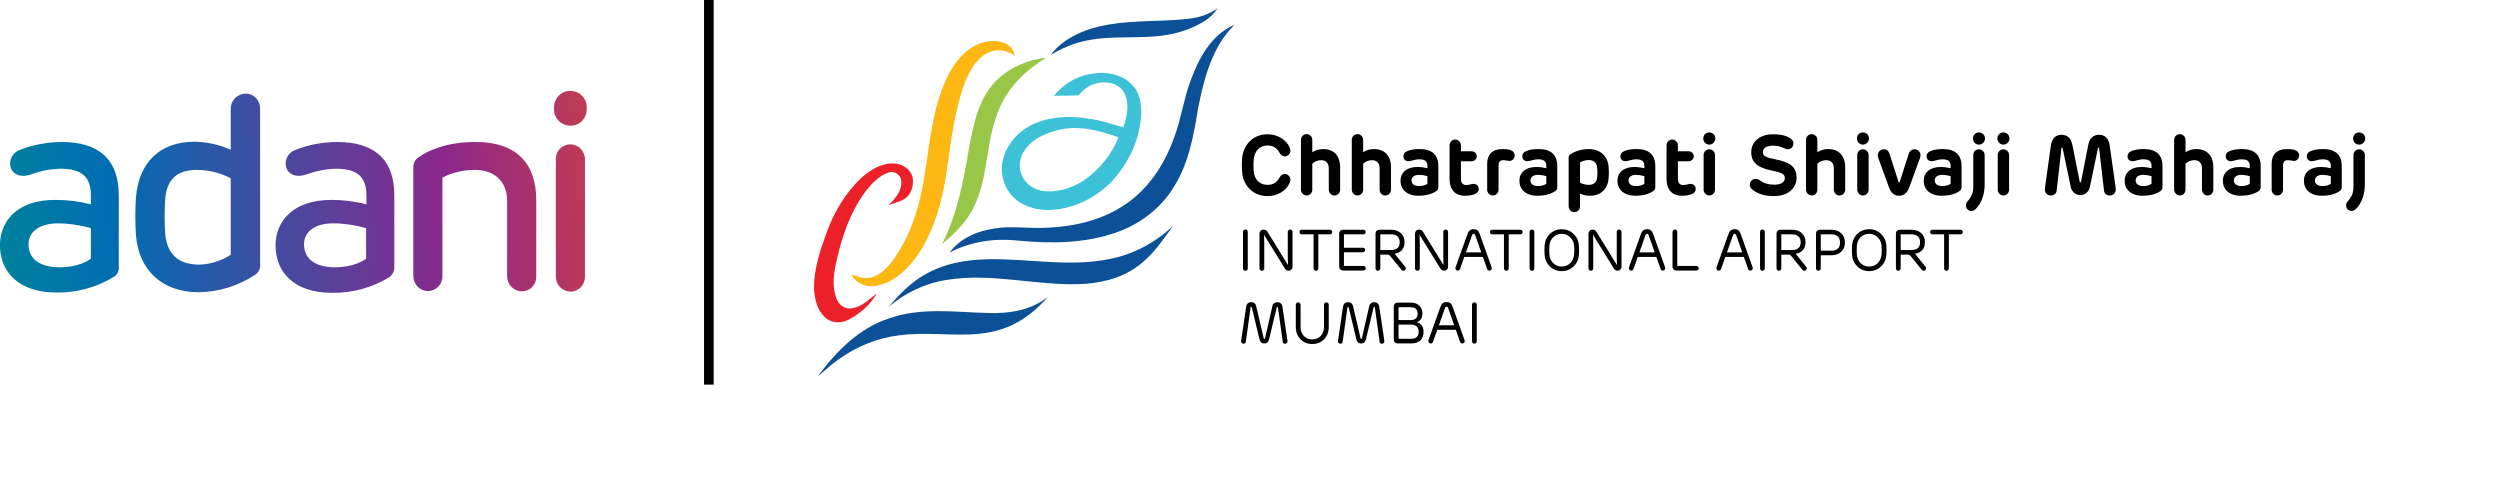 <?xml version="1.0" encoding="UTF-8" standalone="no"?>
<svg
   width="1300pt"
   height="250pt"
   viewBox="0 0 1300 250"
   version="1.1"
   id="svg137"
   xmlns:xlink="http://www.w3.org/1999/xlink"
   xmlns="http://www.w3.org/2000/svg"
   xmlns:svg="http://www.w3.org/2000/svg">
  <defs
     id="defs141">
    <path
       id="SVGID_1_"
       d="m 193.1,51.9 v 39.6 c 0,2.7 2.2,4.9 4.9,5 2.7,0 4.9,-2.2 4.9,-4.9 V 51.9 c 0,-2.7 -2.2,-5 -4.9,-5 -2.7,0 -4.9,2.1 -4.9,4.9 v 0.1 M 15.5,80.5 c 0,-4.4 4.1,-7 9.8,-7 3.8,0 7.6,0.6 11.2,1.6 v 10.3 c -0.9,0.7 -4.3,2.9 -10.7,2.9 -6.7,-0.1 -10.3,-2.9 -10.3,-7.8 m -3,-31.7 c -1.9,0.7 -3.2,2.5 -3.2,4.6 0,2.9 2.7,5 6.8,3.7 3.2,-1.2 6.6,-1.9 10.1,-2 7.2,0 10.3,2.7 10.3,9 v 3 C 32.7,66.1 28.7,65.6 24.7,65.6 12.1,65.5 6.3,72.3 5.9,80 v 1.7 c 0.4,8.6 6.7,15.1 19,15.1 6.8,0.1 13.4,-1.7 19.2,-5.2 1.3,-0.7 2,-2.2 1.8,-3.6 V 64 C 45.9,51.5 38.6,46.1 26.8,46.1 21.9,46.1 17,47 12.5,48.8 m 95.8,31.7 c 0,-4.4 4,-7 9.7,-7 3.8,0 7.6,0.6 11.2,1.6 v 10.3 c -0.9,0.7 -4.3,2.9 -10.7,2.9 -6.6,-0.1 -10.2,-2.9 -10.2,-7.8 m -3,-31.7 c -1.9,0.7 -3.2,2.5 -3.2,4.6 0,2.9 2.7,5 6.8,3.7 3.2,-1.2 6.6,-1.9 10.1,-2 7.2,0 10.3,2.7 10.3,9 v 3 c -3.8,-1 -7.8,-1.5 -11.8,-1.5 -13,0 -18.8,7.3 -18.8,15.3 0,9.1 6.3,16 19,16 6.8,0.1 13.4,-1.7 19.2,-5.2 1.2,-0.8 1.9,-2.2 1.8,-3.6 V 64 c 0,-12.5 -7.3,-17.9 -19.2,-17.9 -4.9,0 -9.7,0.9 -14.2,2.7 m 41.8,2.3 c -1.4,0.8 -2.1,2.2 -2,3.8 v 36.4 c 0,2.7 2.2,5 4.9,5 2.7,0 4.9,-2.2 4.9,-4.9 V 91.3 58.1 c 3.4,-1.8 7.2,-2.6 11,-2.6 5.8,0 10.8,3.2 10.8,10.6 v 25.3 c 0,2.7 2.2,4.9 4.9,5 2.7,0 4.9,-2.1 4.9,-4.8 v 0 -26 c 0,-12.5 -6.9,-19.5 -20.3,-19.5 -9.7,-0.1 -16.4,3 -19.1,5 M 61.5,76.6 c -0.2,-3.6 -0.2,-7.2 0,-10.8 0.4,-6.8 3.7,-10.3 10.7,-10.3 4,0 7.9,1 11.4,2.8 v 25.8 c -3.2,2 -6.9,3.2 -10.6,3.3 -7.2,0 -11,-3.7 -11.5,-10.8 M 83.6,34.9 V 48.7 C 79.8,47 75.7,46.1 71.5,46 59.6,46 52.7,53.1 51.7,64.6 c -0.3,4.4 -0.3,8.8 0,13.1 1,11.4 8.6,19 21.1,19 6.7,-0.1 13.3,-2.1 18.9,-5.8 1.3,-0.8 2,-2.2 1.8,-3.7 V 34.8 c 0,-2.7 -2.1,-5 -4.8,-5 h -0.1 c -2.8,0.1 -5,2.3 -5,5.1 m 108.9,-0.1 c -0.2,3 2.1,5.6 5.2,5.8 3.1,0.2 5.6,-2.1 5.8,-5.2 0,-0.2 0,-0.4 0,-0.7 v 0 c 0.2,-3 -2.1,-5.6 -5.2,-5.8 -3.1,-0.2 -5.6,2.1 -5.8,5.2 -0.1,0.3 -0.1,0.5 0,0.7" />
  </defs>
  <style
     type="text/css"
     id="style1435">
	.st0{clip-path:url(#SVGID_2_);}
	.st1{fill:url(#SVGID_3_);}
</style>
  <g
     id="g15561"
     transform="translate(97.362,-1129.58)">
    <g
       id="Layer_2_1_"
       transform="matrix(1.544,0,0,1.544,-106.47,1132.241)">
      <g
         id="Layer_1-2">
        <g
           id="g1460">
          <g
             id="g1458">
            <defs
               id="defs1438" />
            <clipPath
               id="SVGID_2_">
              <use
                 xlink:href="#SVGID_1_"
                 style="overflow:visible"
                 id="use1440"
                 x="0"
                 y="0"
                 width="100%"
                 height="100%" />
            </clipPath>
            <g
               class="st0"
               clip-path="url(#SVGID_2_)"
               id="g1456">
              <linearGradient
                 id="SVGID_3_"
                 gradientUnits="userSpaceOnUse"
                 x1="-15.832"
                 y1="67.597"
                 x2="-12.621"
                 y2="67.597"
                 gradientTransform="matrix(115.62,-10.406,-10.406,-115.62,2447.993,7731.085)">
                <stop
                   offset="0"
                   style="stop-color:#00AE6B"
                   id="stop1443" />
                <stop
                   offset="0.35"
                   style="stop-color:#006DB3"
                   id="stop1445" />
                <stop
                   offset="0.65"
                   style="stop-color:#8C278C"
                   id="stop1447" />
                <stop
                   offset="0.9"
                   style="stop-color:#ED4C23"
                   id="stop1449" />
                <stop
                   offset="1"
                   style="stop-color:#ED4C23"
                   id="stop1451" />
              </linearGradient>
              <polygon
                 class="st1"
                 points="211.1,96.3 7.6,114.6 0,29.8 203.5,11.5 "
                 id="polygon1454"
                 style="fill:url(#SVGID_3_)" />
            </g>
          </g>
        </g>
      </g>
    </g>
    <g
       id="g15262"
       transform="matrix(1.121,0,0,1.121,-453.323,-1186.721)">
      <g
         id="g983-3-6-1"
         transform="matrix(0.75,0,0,0.75,651.156,1751.058)">
        <g
           id="#0c5097ff-6-8-9">
          <path
             fill="#0c5097"
             opacity="1"
             d="m 290.07,431.92 c 6.49,-0.7 12.92,-2.64 18.21,-6.57 -1.97,2.94 -4.41,5.57 -7.4,7.49 -7.16,4.71 -15.42,7.59 -23.83,9.03 -16.45,2.81 -33.35,0.09 -49.74,3.5 -7.95,1.51 -15.4,4.84 -22.36,8.9 8.67,-11.18 22.61,-16.65 36.2,-18.83 16.17,-2.74 32.67,-1.64 48.92,-3.52 z"
             id="path3-6-7-7" />
          <path
             fill="#0c5097"
             opacity="1"
             d="m 291.45,470.41 c 5.07,-13.95 12.88,-28.73 27.27,-34.8 -13.83,13.62 -18.87,33.17 -22.51,51.61 -2.74,16.83 -5.8,34.21 -15.11,48.84 -7.95,13.06 -20.75,22.79 -35.1,27.86 -19.78,7.11 -41.27,7.15 -61.95,5.12 -14.17,-1.48 -28.82,0.8 -41.5,7.44 6.53,-9.04 17.61,-13.48 28.33,-14.97 10.32,-1.61 20.72,0.26 31.08,-0.34 18.29,-0.63 37.07,-5.14 51.87,-16.35 13.34,-9.92 22.36,-24.63 27.8,-40.15 4.13,-11.18 5.69,-23.09 9.82,-34.26 z"
             id="path5-8-0-7" />
          <path
             fill="#0c5097"
             opacity="1"
             d="m 241.1,580.56 c 14.87,-2.77 28.6,-10.24 39.61,-20.52 -6.62,9.1 -13.07,18.76 -22.42,25.31 -10.51,7.54 -23.61,10.39 -36.35,10.71 -27.06,0.66 -54.03,-7.08 -81.05,-2.66 -13.39,2.01 -26.01,8.02 -36.24,16.86 6.37,-7.51 13.31,-14.78 21.91,-19.74 12.12,-7.28 26.46,-9.73 40.41,-9.89 24.7,-0.37 49.62,4.91 74.13,-0.07 z"
             id="path7-2-1-6" />
          <path
             fill="#0c5097"
             opacity="1"
             d="m 166.93,613.91 c 12.8,0.4 26.33,-1.86 36.56,-10.11 -6.1,6.88 -13.18,13.08 -21.51,17.12 -8.67,4.36 -18.43,6 -28.06,6.28 -14.27,0.36 -28.61,-1.4 -42.83,0.52 -13.51,1.66 -26.45,7 -37.43,15 -4.52,3.09 -8.43,6.94 -12.69,10.36 11.29,-15.44 25.56,-29.82 44.16,-35.89 19.9,-7 41.22,-3.77 61.8,-3.28 z"
             id="path9-2-2-8" />
        </g>
        <g
           id="#fcb713ff-4-9-5">
          <path
             fill="#fcb713"
             opacity="1"
             d="m 161.28,447.21 c 5.78,-2.19 13.02,-2.49 18.13,1.45 2.05,1.43 2.85,3.88 3.55,6.17 -5.2,-3.84 -12.58,-4.7 -18.16,-1.16 -7.34,4.55 -11.07,12.84 -13.93,20.64 -5.19,15.42 -7.33,31.64 -9.57,47.69 -2.45,19.32 -7.27,38.91 -18.08,55.37 -6.08,8.82 -14.35,17.31 -25.26,19.47 -6.12,1.7 -13.24,-0.98 -16.22,-6.71 3.41,0.87 6.75,2.65 10.37,2.08 6.12,-0.63 10.83,-5.18 14.49,-9.76 11.88,-15.76 17.58,-35.17 20.55,-54.44 3.15,-20.02 4.8,-40.74 13.56,-59.33 4.29,-9.05 10.88,-17.86 20.57,-21.47 z"
             id="path12-3-4-4" />
        </g>
        <g
           id="#98c647ff-9-0-9">
          <path
             fill="#98c647"
             opacity="1"
             d="m 171.72,469.74 c 8.23,-7.73 19.29,-12.71 30.53,-13.66 -12.17,7.19 -22.91,17.5 -28.63,30.6 -8.81,19.13 -6.7,41.28 -15.54,60.39 -4.34,9.79 -12.14,17.5 -20.28,24.24 9.34,-18.41 13.3,-38.81 16.64,-58.99 2.76,-15.07 5.93,-31.39 17.28,-42.58 z"
             id="path15-1-5-2" />
        </g>
        <g
           id="#3cc1d7ff-8-8-0">
          <path
             fill="#3cc1d7"
             opacity="1"
             d="m 206.93,479.5 c 5.68,-6.63 13.32,-11.84 22.04,-13.33 9.11,-1.86 19.72,-0.55 26.37,6.52 5.01,5 6.06,12.51 5.58,19.27 -0.92,14.68 -7.48,28.71 -17.25,39.6 -9.66,10.57 -23.38,17.5 -37.71,18.54 -7.93,0.52 -16.33,-1.33 -22.54,-6.51 -7.35,-6.02 -10.37,-16.69 -7.6,-25.72 2.77,-9.63 10.39,-17.44 19.53,-21.31 10.41,-4.34 22.1,-4.71 33.13,-2.89 7.36,0.87 14.3,3.53 21.45,5.33 2.51,-6.95 4.16,-15.38 0.06,-22.06 -3.54,-5.61 -11.1,-6.57 -17.06,-5.02 -4.36,1.13 -7.88,4.12 -10.88,7.35 -5.04,0.16 -10.08,0.26 -15.12,0.23 M 213,500 c -7.94,1.45 -16.03,4.36 -21.74,10.29 -3.92,4.01 -6.36,9.89 -5.07,15.51 1.34,6.2 6.61,11.22 12.83,12.39 9.06,1.67 18.4,-1.23 26.07,-6.04 9.75,-6.48 17.53,-16.08 21.89,-26.93 C 236.17,501.32 224.56,498.2 213,500 Z"
             id="path18-2-2-2" />
        </g>
        <g
           id="#ec2029ff-7-4-6">
          <path
             fill="#ec2029"
             opacity="1"
             d="m 88.11,530.13 c 5.48,-4.88 12.38,-9.12 19.99,-8.72 4.87,0.12 9.88,3.14 11.34,7.95 1.24,4.9 -0.34,10.61 -4.41,13.75 -3.14,1.93 -6.79,2.76 -10.22,4 4.01,-3.95 8.45,-8.92 7.76,-14.98 -0.23,-3.58 -4.16,-6.37 -7.59,-5.2 -6.11,1.83 -10.56,6.85 -14.42,11.68 -9.74,13.05 -14.96,28.86 -18.35,44.63 -1.61,7.44 -2.5,15.61 0.78,22.74 1.54,3.38 5.32,5.72 9.06,4.98 6.25,-0.82 10.73,-5.62 15.5,-9.26 -4.03,7.01 -10.35,12.63 -17.52,16.28 -4.16,2.26 -9.59,2.36 -13.49,-0.53 -5.94,-4.48 -7.66,-12.45 -7.96,-19.49 0.18,-11.39 3.67,-22.41 7.57,-33.02 4.59,-13.04 11.82,-25.33 21.96,-34.81 z"
             id="path134-6-6-8" />
        </g>
      </g>
      <path
         id="text3290"
         style="font-size:39.375px;line-height:1.25;font-family:'Rubrik Bold';-inkscape-font-specification:'Rubrik Bold, ';fill:#000000;fill-opacity:1;stroke:none;stroke-width:1.333"
         d="m 1480.582,2836.939 c -2.152,0 -3.728,1.629 -3.728,3.728 0,2.1 1.629,3.832 3.728,3.832 2.047,0 3.727,-1.784 3.727,-3.832 0,-2.1 -1.679,-3.728 -3.727,-3.728 z m 95.025,0 c -2.152,0 -3.728,1.629 -3.728,3.728 0,2.1 1.629,3.832 3.728,3.832 2.047,0 3.727,-1.784 3.727,-3.832 0,-2.1 -1.679,-3.728 -3.727,-3.728 z m 71.721,0 c -0.965,0 -1.922,0.368 -2.631,1.103 -1.417,1.417 -1.417,3.831 0,5.354 1.417,1.47 3.831,1.47 5.301,0 1.47,-1.522 1.47,-3.936 0,-5.354 -0.735,-0.735 -1.705,-1.103 -2.67,-1.103 z m 15.166,0 c -2.152,0 -3.728,1.629 -3.728,3.728 0,2.1 1.629,3.832 3.728,3.832 2.047,0 3.727,-1.784 3.727,-3.832 0,-2.1 -1.679,-3.728 -3.727,-3.728 z m 219.981,0 c -0.965,0 -1.922,0.368 -2.631,1.103 -1.417,1.417 -1.417,3.831 0,5.354 1.417,1.47 3.833,1.47 5.303,0 1.47,-1.522 1.47,-3.936 0,-5.354 -0.735,-0.735 -1.707,-1.103 -2.672,-1.103 z m -650.951,1.051 c -1.942,0 -3.518,1.574 -3.518,3.621 v 30.713 c 0,1.942 1.626,3.623 3.568,3.623 1.942,0 3.467,-1.576 3.467,-3.623 v -16.012 c 1.103,-1.26 3.359,-2.205 5.459,-2.205 2.94,0 4.725,1.836 4.725,4.986 v 13.125 c 0,2.1 1.522,3.728 3.465,3.728 2.1,0 3.57,-1.629 3.57,-3.728 v -13.492 c 0,-7.402 -3.885,-11.496 -10.605,-11.496 -2.678,0 -5.406,0.944 -6.613,2.047 v -7.666 c 0,-2.047 -1.575,-3.621 -3.518,-3.621 z m 31.447,0 c -1.942,0 -3.518,1.574 -3.518,3.621 v 30.713 c 0,1.942 1.628,3.623 3.57,3.623 1.942,0 3.465,-1.576 3.465,-3.623 v -16.012 c 1.103,-1.26 3.359,-2.205 5.459,-2.205 2.94,0 4.725,1.836 4.725,4.986 v 13.125 c 0,2.1 1.522,3.728 3.465,3.728 2.1,0 3.57,-1.629 3.57,-3.728 v -13.492 c 0,-7.402 -3.884,-11.496 -10.604,-11.496 -2.678,0 -5.408,0.944 -6.615,2.047 v -7.666 c 0,-2.047 -1.575,-3.621 -3.518,-3.621 z m 280.926,0 c -1.942,0 -3.518,1.574 -3.518,3.621 v 30.713 c 0,1.942 1.628,3.623 3.57,3.623 1.942,0 3.465,-1.576 3.465,-3.623 v -16.012 c 1.103,-1.26 3.361,-2.205 5.461,-2.205 2.94,0 4.725,1.836 4.725,4.986 v 13.125 c 0,2.1 1.522,3.728 3.465,3.728 2.1,0 3.57,-1.629 3.57,-3.728 v -13.492 c 0,-7.402 -3.885,-11.496 -10.605,-11.496 -2.678,0 -5.408,0.944 -6.615,2.047 v -7.666 c 0,-2.047 -1.575,-3.621 -3.518,-3.621 z m 227.691,0 c -1.942,0 -3.518,1.574 -3.518,3.621 v 30.713 c 0,1.942 1.628,3.623 3.57,3.623 1.942,0 3.465,-1.576 3.465,-3.623 v -16.012 c 1.103,-1.26 3.361,-2.205 5.461,-2.205 2.94,0 4.725,1.836 4.725,4.986 v 13.125 c 0,2.1 1.522,3.728 3.465,3.728 2.1,0 3.57,-1.629 3.57,-3.728 v -13.492 c 0,-7.402 -3.885,-11.496 -10.605,-11.496 -2.678,0 -5.408,0.944 -6.615,2.047 v -7.666 c 0,-2.047 -1.575,-3.621 -3.518,-3.621 z m -564.215,0.104 c -4.357,0 -8.032,1.419 -10.92,4.254 -2.888,2.835 -4.463,6.404 -4.83,10.709 -0.21,2.73 -0.21,5.513 0,8.348 0.367,4.305 1.943,7.876 4.83,10.711 2.888,2.783 6.562,4.199 10.92,4.199 2.993,0 5.775,-0.735 8.295,-2.205 2.52,-1.522 4.356,-3.57 5.459,-6.143 0.263,-0.682 0.369,-1.311 0.369,-1.941 0,-1.89 -1.785,-3.361 -3.518,-3.361 -1.312,0 -2.363,0.682 -3.15,2.1 -1.627,3.098 -4.095,4.621 -7.455,4.621 -5.04,0 -8.244,-3.465 -8.611,-8.715 -0.158,-2.257 -0.158,-4.463 0,-6.721 0.367,-5.25 3.624,-8.924 8.611,-8.924 3.36,0 5.828,1.522 7.455,4.619 0.84,1.417 1.89,2.1 3.15,2.1 1.732,0 3.518,-1.469 3.518,-3.359 0,-0.63 -0.107,-1.261 -0.369,-1.943 -1.103,-2.572 -2.939,-4.62 -5.459,-6.09 -2.52,-1.522 -5.303,-2.258 -8.295,-2.258 z m 312.531,0 c -3.885,0 -7.087,0.997 -9.607,3.045 -2.52,2.047 -3.779,4.726 -3.779,8.033 0,6.3 3.78,9.502 12.6,11.34 2.993,0.578 5.144,1.208 6.352,1.838 1.208,0.578 1.838,1.522 1.838,2.834 0,2.572 -2.52,4.096 -6.562,4.096 -3.465,0 -6.405,-0.892 -8.82,-2.625 -0.892,-0.682 -1.785,-0.998 -2.678,-0.998 -2.047,0 -3.621,1.576 -3.621,3.676 0,1.155 0.629,2.258 1.941,3.256 3.255,2.467 7.561,3.727 12.916,3.727 4.357,0 7.769,-1.051 10.289,-3.203 2.52,-2.152 3.779,-4.882 3.779,-8.189 0,-3.308 -1.048,-5.775 -3.148,-7.508 -2.047,-1.732 -5.461,-2.992 -10.238,-3.885 -5.513,-1.05 -7.455,-2.047 -7.455,-4.357 0,-2.362 1.996,-4.043 6.354,-4.043 2.31,0 4.462,0.473 6.51,1.471 0.998,0.472 1.837,0.734 2.625,0.734 1.89,0 3.412,-1.628 3.412,-3.57 0,-1.05 -0.42,-1.941 -1.26,-2.676 -2.362,-1.995 -6.143,-2.994 -11.445,-2.994 z m 178.447,0.316 c -3.36,0 -5.829,2.099 -6.459,6.299 l -3.727,26.67 c -0.053,0.158 -0.053,0.421 -0.053,0.736 0,2.152 1.366,3.832 3.728,3.832 1.89,0 3.411,-1.209 3.568,-2.889 l 2.994,-26.406 c 0,-0.263 0.104,-0.367 0.315,-0.367 0.158,0 0.315,0.104 0.367,0.314 l 4.988,23.73 c 1.208,7.14 10.761,7.14 11.969,0 l 4.936,-23.73 c 0.053,-0.42 0.682,-0.42 0.682,0 l 3.045,26.408 c 0.21,1.732 1.628,2.939 3.518,2.939 2.362,0 3.781,-1.627 3.781,-3.885 0,-0.315 -2e-4,-0.579 -0.053,-0.736 l -3.779,-26.617 c -0.63,-4.2 -3.099,-6.299 -6.459,-6.299 -3.623,0 -5.879,2.047 -6.719,6.143 l -4.516,22.889 c -0.053,0.263 -0.21,0.367 -0.367,0.367 -0.21,0 -0.367,-0.105 -0.42,-0.367 l -4.568,-22.889 c -0.84,-4.095 -3.096,-6.143 -6.771,-6.143 z m -374.902,2.939 c -1.942,0 -3.518,1.628 -3.518,3.676 v 20.736 c 0,6.247 3.204,10.344 9.451,10.344 2.678,0 4.777,-0.368 6.404,-1.103 1.47,-0.682 2.205,-1.68 2.205,-3.098 0,-2.1 -1.837,-3.622 -4.357,-2.992 -1.417,0.367 -2.466,0.578 -3.254,0.578 -2.257,0 -3.414,-1.312 -3.414,-3.885 v -10.816 h 6.562 c 1.732,0 3.256,-1.365 3.256,-3.045 0,-1.837 -1.523,-3.15 -3.256,-3.15 h -6.562 v -3.568 c 0,-2.047 -1.575,-3.676 -3.518,-3.676 z m 134.19,0 c -1.942,0 -3.518,1.628 -3.518,3.676 v 20.736 c 0,6.247 3.204,10.344 9.451,10.344 2.678,0 4.777,-0.368 6.404,-1.103 1.47,-0.682 2.205,-1.68 2.205,-3.098 0,-2.1 -1.837,-3.622 -4.357,-2.992 -1.417,0.367 -2.466,0.578 -3.254,0.578 -2.257,0 -3.414,-1.312 -3.414,-3.885 v -10.816 h 6.563 c 1.732,0 3.256,-1.365 3.256,-3.045 0,-1.837 -1.523,-3.15 -3.256,-3.15 h -6.563 v -3.568 c 0,-2.047 -1.575,-3.676 -3.518,-3.676 z m -156.238,5.881 c -3.098,0 -5.671,0.42 -7.719,1.312 -1.522,0.63 -2.309,1.679 -2.309,3.201 0,2.257 1.943,3.623 4.83,2.731 1.837,-0.578 3.517,-0.893 5.039,-0.893 3.57,0 4.988,1.313 4.988,4.096 v 1.416 c -2.205,-0.525 -4.148,-0.787 -5.828,-0.787 -7.298,0 -10.814,3.676 -10.814,8.559 0,5.303 3.884,9.24 11.076,9.24 4.567,0 8.243,-0.946 11.078,-2.889 0.84,-0.578 1.26,-1.364 1.26,-2.467 v -12.863 c 0,-7.088 -3.884,-10.656 -11.602,-10.656 z m 51.029,0 c -5.933,0 -9.24,3.464 -9.24,8.976 v 16.17 c 0,1.942 1.575,3.57 3.518,3.57 1.942,0 3.518,-1.523 3.518,-3.57 v -14.857 c 0,-2.205 0.893,-3.36 2.731,-3.412 1.103,-0.052 3.255,0.473 3.938,0.473 2.047,0 3.307,-1.681 3.307,-3.309 0,-1.837 -1.101,-3.044 -3.254,-3.621 -1.103,-0.263 -2.626,-0.42 -4.516,-0.42 z m 22.523,0 c -3.098,0 -5.671,0.42 -7.719,1.312 -1.522,0.63 -2.311,1.679 -2.311,3.201 0,2.257 1.943,3.623 4.83,2.731 1.837,-0.578 3.518,-0.893 5.041,-0.893 3.57,0 4.986,1.313 4.986,4.096 v 1.416 c -2.205,-0.525 -4.146,-0.787 -5.826,-0.787 -7.298,0 -10.815,3.676 -10.815,8.559 0,5.303 3.884,9.24 11.076,9.24 4.567,0 8.243,-0.946 11.078,-2.889 0.84,-0.578 1.26,-1.364 1.26,-2.467 v -12.863 c 0,-7.088 -3.884,-10.656 -11.602,-10.656 z m 31.027,0 c -4.883,0 -9.346,1.785 -11.498,3.412 -0.578,0.42 -0.893,0.998 -0.893,1.785 v 30.188 c 0,2.047 1.575,3.621 3.518,3.621 1.942,0 3.518,-1.574 3.518,-3.621 v -7.822 c 1.89,0.892 3.884,1.312 5.984,1.312 6.93,0 11.13,-4.096 11.707,-10.764 0.21,-2.415 0.21,-4.829 0,-7.191 -0.578,-6.562 -5.196,-10.92 -12.336,-10.92 z m 29.609,0 c -3.098,0 -5.671,0.42 -7.719,1.312 -1.522,0.63 -2.309,1.679 -2.309,3.201 0,2.257 1.943,3.623 4.83,2.731 1.837,-0.578 3.517,-0.893 5.039,-0.893 3.57,0 4.988,1.313 4.988,4.096 v 1.416 c -2.205,-0.525 -4.148,-0.787 -5.828,-0.787 -7.298,0 -10.815,3.676 -10.815,8.559 0,5.303 3.884,9.24 11.076,9.24 4.567,0 8.243,-0.946 11.078,-2.889 0.84,-0.578 1.26,-1.364 1.26,-2.467 v -12.863 c 0,-7.088 -3.884,-10.656 -11.602,-10.656 z m 189.42,0 c -3.098,0 -5.671,0.42 -7.719,1.312 -1.522,0.63 -2.311,1.679 -2.311,3.201 0,2.257 1.942,3.623 4.83,2.731 1.837,-0.578 3.519,-0.893 5.041,-0.893 3.57,0 4.988,1.313 4.988,4.096 v 1.416 c -2.205,-0.525 -4.148,-0.787 -5.828,-0.787 -7.298,0 -10.814,3.676 -10.814,8.559 0,5.303 3.884,9.24 11.076,9.24 4.567,0 8.243,-0.946 11.078,-2.889 0.84,-0.578 1.26,-1.364 1.26,-2.467 v -12.863 c 0,-7.088 -3.884,-10.656 -11.601,-10.656 z m 124.266,0 c -3.098,0 -5.669,0.42 -7.717,1.312 -1.522,0.63 -2.311,1.679 -2.311,3.201 0,2.257 1.943,3.623 4.83,2.731 1.837,-0.578 3.518,-0.893 5.041,-0.893 3.57,0 4.986,1.313 4.986,4.096 v 1.416 c -2.205,-0.525 -4.146,-0.787 -5.826,-0.787 -7.298,0 -10.816,3.676 -10.816,8.559 0,5.303 3.886,9.24 11.078,9.24 4.567,0 8.243,-0.946 11.078,-2.889 0.84,-0.578 1.26,-1.364 1.26,-2.467 v -12.863 c 0,-7.088 -3.886,-10.656 -11.604,-10.656 z m 60.742,0 c -3.098,0 -5.669,0.42 -7.717,1.312 -1.522,0.63 -2.311,1.679 -2.311,3.201 0,2.257 1.943,3.623 4.83,2.731 1.837,-0.578 3.518,-0.893 5.041,-0.893 3.57,0 4.986,1.313 4.986,4.096 v 1.416 c -2.205,-0.525 -4.146,-0.787 -5.826,-0.787 -7.298,0 -10.816,3.676 -10.816,8.559 0,5.303 3.886,9.24 11.078,9.24 4.567,0 8.243,-0.946 11.078,-2.889 0.84,-0.578 1.26,-1.364 1.26,-2.467 v -12.863 c 0,-7.088 -3.886,-10.656 -11.604,-10.656 z m 27.615,0 c -5.933,0 -9.24,3.464 -9.24,8.976 v 16.17 c 0,1.942 1.575,3.57 3.518,3.57 1.942,0 3.518,-1.523 3.518,-3.57 v -14.857 c 0,-2.205 0.893,-3.36 2.731,-3.412 1.103,-0.052 3.255,0.473 3.938,0.473 2.047,0 3.309,-1.681 3.309,-3.309 0,-1.837 -1.103,-3.044 -3.256,-3.621 -1.103,-0.263 -2.626,-0.42 -4.516,-0.42 z m 22.523,0 c -3.098,0 -5.671,0.42 -7.719,1.312 -1.522,0.63 -2.309,1.679 -2.309,3.201 0,2.257 1.943,3.623 4.83,2.731 1.837,-0.578 3.517,-0.893 5.039,-0.893 3.57,0 4.988,1.313 4.988,4.096 v 1.416 c -2.205,-0.525 -4.148,-0.787 -5.828,-0.787 -7.298,0 -10.815,3.676 -10.814,8.559 0,5.303 3.884,9.24 11.076,9.24 4.567,0 8.243,-0.946 11.078,-2.889 0.84,-0.578 1.26,-1.364 1.26,-2.467 v -12.863 c 0,-7.088 -3.884,-10.656 -11.602,-10.656 z m -379.574,0.156 c -2.047,0 -3.518,1.576 -3.518,3.623 v 21.314 c 0,1.942 1.627,3.623 3.518,3.623 1.942,0 3.518,-1.576 3.518,-3.623 v -21.314 c 0,-2.047 -1.575,-3.623 -3.518,-3.623 z m 95.025,0 c -2.047,0 -3.518,1.576 -3.518,3.623 v 21.314 c 0,1.942 1.628,3.623 3.518,3.623 1.942,0 3.518,-1.576 3.518,-3.623 v -21.314 c 0,-2.047 -1.575,-3.623 -3.518,-3.623 z m 12.914,0 c -1.312,0 -2.363,0.524 -3.098,1.627 -0.735,1.05 -0.84,2.258 -0.367,3.623 l 6.721,18.48 c 1.208,3.308 3.255,4.988 6.143,4.988 2.94,0 5.039,-1.681 6.299,-5.094 l 6.721,-18.375 c 0.472,-1.365 0.368,-2.573 -0.367,-3.623 -0.682,-1.103 -1.732,-1.627 -3.045,-1.627 -1.627,0 -3.151,1.103 -3.623,2.836 l -5.514,17.271 c -0.053,0.263 -0.21,0.367 -0.367,0.367 -0.21,0 -0.367,-0.105 -0.42,-0.367 l -5.564,-17.324 c -0.578,-1.837 -1.785,-2.783 -3.518,-2.783 z m 58.852,0 c -2.047,0 -3.518,1.576 -3.518,3.623 v 19.215 c 0,3.938 -0.786,6.194 -3.674,9.502 -0.578,0.682 -0.892,1.471 -0.892,2.363 0,1.89 1.417,3.412 3.307,3.412 1.05,0 1.942,-0.368 2.625,-1.051 3.78,-3.78 5.67,-8.977 5.67,-15.592 v -17.85 c 0,-2.047 -1.575,-3.623 -3.518,-3.623 z m 15.121,0 c -2.047,0 -3.518,1.576 -3.518,3.623 v 21.314 c 0,1.942 1.627,3.623 3.518,3.623 1.942,0 3.518,-1.576 3.518,-3.623 v -21.314 c 0,-2.047 -1.575,-3.623 -3.518,-3.623 z m 220.027,0 c -2.047,0 -3.518,1.576 -3.518,3.623 v 19.215 c 0,3.938 -0.788,6.194 -3.676,9.502 -0.578,0.682 -0.893,1.471 -0.893,2.363 0,1.89 1.417,3.412 3.307,3.412 1.05,0 1.942,-0.368 2.625,-1.051 3.78,-3.78 5.672,-8.977 5.672,-15.592 v -17.85 c 0,-2.047 -1.575,-3.623 -3.518,-3.623 z m -476.699,6.615 c 3.36,0 5.197,1.732 5.459,5.25 0.158,1.785 0.158,3.464 0,5.092 -0.262,3.36 -2.046,5.041 -5.354,5.041 -2.047,0 -4.305,-0.736 -5.303,-1.418 v -12.391 c 0.998,-0.787 3.465,-1.574 5.197,-1.574 z m -104.842,9.188 c 1.627,0 3.36,0.262 5.25,0.84 v 4.725 c -1.417,0.892 -3.151,1.365 -5.094,1.365 -2.94,0 -4.725,-1.26 -4.725,-3.518 0,-2.047 1.786,-3.412 4.568,-3.412 z m 73.551,0 c 1.627,0 3.36,0.262 5.25,0.84 v 4.725 c -1.417,0.892 -3.149,1.365 -5.092,1.365 -2.94,0 -4.725,-1.26 -4.725,-3.518 0,-2.047 1.784,-3.412 4.566,-3.412 z m 60.639,0 c 1.627,0 3.36,0.262 5.25,0.84 v 4.725 c -1.417,0.892 -3.151,1.365 -5.094,1.365 -2.94,0 -4.725,-1.26 -4.725,-3.518 0,-2.047 1.786,-3.412 4.568,-3.412 z m 189.42,0 c 1.627,0 3.36,0.262 5.25,0.84 v 4.725 c -1.417,0.892 -3.151,1.365 -5.094,1.365 -2.94,0 -4.725,-1.26 -4.725,-3.518 0,-2.047 1.786,-3.412 4.568,-3.412 z m 124.266,0 c 1.627,0 3.36,0.262 5.25,0.84 v 4.725 c -1.417,0.892 -3.149,1.365 -5.092,1.365 -2.94,0 -4.725,-1.26 -4.725,-3.518 0,-2.047 1.784,-3.412 4.566,-3.412 z m 60.742,0 c 1.627,0 3.36,0.262 5.25,0.84 v 4.725 c -1.417,0.892 -3.149,1.365 -5.092,1.365 -2.94,0 -4.725,-1.26 -4.725,-3.518 0,-2.047 1.784,-3.412 4.566,-3.412 z m 50.139,0 c 1.627,0 3.36,0.262 5.25,0.84 v 4.725 c -1.417,0.892 -3.151,1.365 -5.094,1.365 -2.94,0 -4.725,-1.26 -4.725,-3.518 0,-2.047 1.786,-3.412 4.568,-3.412 z m -524.922,33.586 c -1.8,0 -3.023,0.9 -3.707,2.736 l -7.488,20.881 c -0.036,0.108 -0.072,0.288 -0.072,0.504 0,0.828 0.541,1.512 1.441,1.512 0.684,0 1.15,-0.324 1.402,-0.935 l 2.664,-7.525 h 11.484 l 2.664,7.525 c 0.252,0.612 0.72,0.935 1.404,0.935 0.864,0 1.44,-0.684 1.44,-1.512 0,-0.252 -0.036,-0.396 -0.072,-0.504 l -7.486,-20.881 c -0.612,-1.836 -1.838,-2.736 -3.674,-2.736 z m 107.281,0 c -1.8,0 -3.025,0.9 -3.709,2.736 l -7.488,20.881 c -0.036,0.108 -0.072,0.288 -0.072,0.504 0,0.828 0.541,1.512 1.441,1.512 0.684,0 1.152,-0.324 1.404,-0.935 l 2.664,-7.525 h 11.482 l 2.664,7.525 c 0.252,0.612 0.72,0.935 1.404,0.935 0.864,0 1.44,-0.684 1.44,-1.512 0,-0.252 -0.034,-0.396 -0.07,-0.504 l -7.488,-20.881 c -0.612,-1.836 -1.836,-2.736 -3.672,-2.736 z m 54.143,0 c -1.8,0 -3.023,0.9 -3.707,2.736 l -7.488,20.881 c -0.036,0.108 -0.072,0.288 -0.072,0.504 0,0.828 0.539,1.512 1.44,1.512 0.684,0 1.152,-0.324 1.404,-0.935 l 2.664,-7.525 h 11.484 l 2.664,7.525 c 0.252,0.612 0.72,0.935 1.404,0.935 0.864,0 1.44,-0.684 1.44,-1.512 0,-0.252 -0.036,-0.396 -0.072,-0.504 l -7.488,-20.881 c -0.612,-1.836 -1.836,-2.736 -3.672,-2.736 z m -106.955,0.037 c -2.844,0 -5.292,0.971 -7.271,2.879 -1.98,1.908 -3.061,4.32 -3.277,7.164 -0.144,1.908 -0.144,3.852 0,5.832 0.18,2.844 1.297,5.256 3.277,7.164 1.98,1.908 4.428,2.881 7.271,2.881 2.88,0 5.328,-0.973 7.344,-2.881 2.016,-1.908 3.132,-4.32 3.312,-7.164 0.144,-1.98 0.144,-3.924 0,-5.832 -0.18,-2.844 -1.296,-5.219 -3.312,-7.127 -2.016,-1.944 -4.464,-2.916 -7.344,-2.916 z m 190.152,0 c -2.844,0 -5.293,0.971 -7.273,2.879 -1.98,1.908 -3.059,4.32 -3.275,7.164 -0.144,1.908 -0.144,3.852 0,5.832 0.18,2.844 1.295,5.256 3.275,7.164 1.98,1.908 4.429,2.881 7.273,2.881 2.88,0 5.328,-0.973 7.344,-2.881 2.016,-1.908 3.132,-4.32 3.312,-7.164 0.144,-1.98 0.144,-3.924 0,-5.832 -0.18,-2.844 -1.296,-5.219 -3.312,-7.127 -2.016,-1.944 -4.464,-2.916 -7.344,-2.916 z m -385.775,0.18 c -0.828,0 -1.477,0.684 -1.477,1.512 v 22.5 c 0,0.828 0.649,1.512 1.477,1.512 0.864,0 1.475,-0.648 1.475,-1.512 v -22.5 c 0,-0.864 -0.611,-1.512 -1.475,-1.512 z m 27.684,0 c -0.828,0 -1.477,0.684 -1.477,1.512 v 15.012 c 0,1.944 0.144,4.357 0.144,5.365 h -0.072 l -12.6,-20.449 c -0.54,-0.936 -1.369,-1.404 -2.449,-1.404 -1.476,0 -2.519,1.153 -2.519,2.629 v 21.348 c 0,0.828 0.721,1.512 1.477,1.512 0.864,0 1.476,-0.648 1.476,-1.512 v -15.012 c 0,-0.756 -0.037,-2.628 -0.109,-5.58 h 0.072 l 12.781,20.699 c 0.54,0.9 1.331,1.332 2.375,1.332 1.404,0 2.377,-1.08 2.377,-2.52 v -21.42 c 0,-0.864 -0.613,-1.512 -1.476,-1.512 z m 96.191,0 c -0.828,0 -1.477,0.684 -1.477,1.512 v 15.012 c 0,1.944 0.144,4.357 0.144,5.365 h -0.072 l -12.6,-20.449 c -0.54,-0.936 -1.367,-1.404 -2.447,-1.404 -1.476,0 -2.522,1.153 -2.522,2.629 v 21.348 c 0,0.828 0.721,1.512 1.477,1.512 0.864,0 1.476,-0.648 1.476,-1.512 v -15.012 c 0,-0.756 -0.035,-2.628 -0.107,-5.58 h 0.07 l 12.781,20.699 c 0.54,0.9 1.331,1.332 2.375,1.332 1.404,0 2.377,-1.08 2.377,-2.52 v -21.42 c 0,-0.864 -0.613,-1.512 -1.476,-1.512 z m 53.352,0 c -0.828,0 -1.475,0.684 -1.475,1.512 v 22.5 c 0,0.828 0.647,1.512 1.475,1.512 0.864,0 1.477,-0.648 1.477,-1.512 v -22.5 c 0,-0.864 -0.613,-1.512 -1.477,-1.512 z m 53.928,0 c -0.828,0 -1.475,0.684 -1.475,1.512 v 15.012 c 0,1.944 0.143,4.357 0.143,5.365 h -0.07 l -12.602,-20.449 c -0.54,-0.936 -1.367,-1.404 -2.447,-1.404 -1.476,0 -2.52,1.153 -2.519,2.629 v 21.348 c 0,0.828 0.719,1.512 1.475,1.512 0.864,0 1.476,-0.648 1.476,-1.512 v -15.012 c 0,-0.756 -0.035,-2.628 -0.107,-5.58 h 0.072 l 12.779,20.699 c 0.54,0.9 1.333,1.332 2.377,1.332 1.404,0 2.375,-1.08 2.375,-2.52 v -21.42 c 0,-0.864 -0.613,-1.512 -1.476,-1.512 z m 34.488,0 c -0.828,0 -1.476,0.684 -1.476,1.512 v 21.527 c 0,1.332 0.936,2.34 2.412,2.34 h 12.312 c 0.864,0 1.512,-0.576 1.512,-1.44 0,-0.756 -0.684,-1.404 -1.512,-1.404 h -11.771 v -21.023 c 0,-0.864 -0.613,-1.512 -1.477,-1.512 z m 54.145,0 c -0.828,0 -1.477,0.684 -1.477,1.512 v 22.5 c 0,0.828 0.649,1.512 1.477,1.512 0.864,0 1.476,-0.648 1.476,-1.512 v -22.5 c 0,-0.864 -0.613,-1.512 -1.476,-1.512 z m -284.832,0.144 c -0.864,0 -1.512,0.576 -1.512,1.44 0,0.756 0.684,1.404 1.512,1.404 h 7.201 v 21.023 c 0,0.828 0.647,1.512 1.475,1.512 0.828,0 1.477,-0.684 1.477,-1.512 v -21.023 h 7.129 c 0.828,0 1.475,-0.648 1.475,-1.404 0,-0.864 -0.611,-1.44 -1.475,-1.44 z m 25.561,0 c -1.584,0 -2.519,1.007 -2.52,2.447 v 20.34 c 0,1.404 0.936,2.447 2.52,2.447 h 12.492 c 0.828,0 1.475,-0.612 1.475,-1.44 0,-0.756 -0.719,-1.404 -1.475,-1.404 h -12.061 v -8.459 h 11.664 c 0.756,0 1.439,-0.648 1.439,-1.404 0,-0.828 -0.611,-1.404 -1.439,-1.404 h -11.664 v -8.279 h 11.988 c 0.756,0 1.477,-0.648 1.477,-1.404 0,-0.828 -0.649,-1.44 -1.477,-1.44 z m 22.428,0 c -1.548,0 -2.447,1.008 -2.447,2.412 v 21.455 c 0,0.828 0.719,1.512 1.475,1.512 0.756,0 1.476,-0.684 1.476,-1.512 v -8.496 h 4.356 c 0.9,0 1.332,0.324 2.016,1.152 l 6.769,8.351 c 0.288,0.324 0.648,0.504 1.08,0.504 0.828,0 1.512,-0.719 1.512,-1.547 0,-0.36 -0.108,-0.648 -0.324,-0.9 l -6.553,-8.1 c 3.78,-0.612 6.121,-2.952 6.121,-7.092 0,-2.412 -0.792,-4.322 -2.34,-5.689 -1.548,-1.368 -3.493,-2.051 -5.797,-2.051 z m 69.768,0 c -0.864,0 -1.512,0.576 -1.512,1.44 0,0.756 0.684,1.404 1.512,1.404 h 7.201 v 21.023 c 0,0.828 0.647,1.512 1.475,1.512 0.828,0 1.476,-0.684 1.476,-1.512 v -21.023 h 7.127 c 0.828,0 1.477,-0.648 1.477,-1.404 0,-0.864 -0.613,-1.44 -1.477,-1.44 z m 178.236,0 c -1.548,0 -2.449,1.008 -2.449,2.412 v 21.455 c 0,0.828 0.721,1.512 1.477,1.512 0.756,0 1.476,-0.684 1.476,-1.512 v -8.496 h 4.356 c 0.9,0 1.332,0.324 2.016,1.152 l 6.77,8.351 c 0.288,0.324 0.646,0.504 1.078,0.504 0.828,0 1.514,-0.719 1.514,-1.547 0,-0.36 -0.108,-0.648 -0.324,-0.9 l -6.553,-8.1 c 3.78,-0.612 6.121,-2.952 6.121,-7.092 0,-2.412 -0.794,-4.322 -2.342,-5.689 -1.548,-1.368 -3.491,-2.051 -5.795,-2.051 z m 24.408,0 c -1.548,0 -2.449,1.008 -2.449,2.412 v 21.455 c 0,0.828 0.721,1.512 1.477,1.512 0.756,0 1.476,-0.684 1.476,-1.512 v -8.064 h 6.479 c 2.484,0 4.536,-0.684 6.084,-2.088 1.584,-1.404 2.377,-3.348 2.377,-5.832 0,-2.412 -0.793,-4.356 -2.377,-5.76 -1.548,-1.404 -3.491,-2.123 -5.795,-2.123 z m 49.428,0 c -1.548,0 -2.449,1.008 -2.449,2.412 v 21.455 c 0,0.828 0.721,1.512 1.477,1.512 0.756,0 1.477,-0.684 1.477,-1.512 v -8.496 h 4.355 c 0.9,0 1.332,0.324 2.016,1.152 l 6.768,8.351 c 0.288,0.324 0.648,0.504 1.08,0.504 0.828,0 1.514,-0.719 1.514,-1.547 0,-0.36 -0.108,-0.648 -0.324,-0.9 l -6.553,-8.1 c 3.78,-0.612 6.121,-2.952 6.121,-7.092 0,-2.412 -0.794,-4.322 -2.342,-5.689 -1.548,-1.368 -3.491,-2.051 -5.795,-2.051 z m 20.16,0 c -0.864,0 -1.512,0.576 -1.512,1.44 0,0.756 0.684,1.404 1.512,1.404 h 7.199 v 21.023 c 0,0.828 0.649,1.512 1.477,1.512 0.828,0 1.475,-0.684 1.475,-1.512 v -21.023 h 7.129 c 0.828,0 1.477,-0.648 1.477,-1.404 0,-0.864 -0.613,-1.44 -1.477,-1.44 z m -283.789,2.51 c 0.387,0 0.775,0.244 0.938,0.731 l 3.779,10.764 h -9.469 l 3.816,-10.764 c 0.162,-0.486 0.549,-0.731 0.936,-0.731 z m 107.281,0 c 0.387,0 0.773,0.244 0.935,0.731 l 3.779,10.764 h -9.467 l 3.814,-10.764 c 0.162,-0.486 0.55,-0.731 0.938,-0.731 z m 54.143,0 c 0.387,0 0.775,0.244 0.938,0.731 l 3.779,10.764 h -9.469 l 3.816,-10.764 c 0.162,-0.486 0.549,-0.731 0.936,-0.731 z m -106.955,0.01 c 2.052,0 3.817,0.684 5.221,2.088 1.44,1.368 2.267,3.097 2.447,5.221 0.18,1.872 0.18,3.744 0,5.58 -0.18,2.124 -1.008,3.887 -2.412,5.291 -1.404,1.368 -3.168,2.053 -5.256,2.053 -2.052,0 -3.817,-0.685 -5.221,-2.053 -1.404,-1.404 -2.195,-3.167 -2.375,-5.291 -0.144,-1.836 -0.144,-3.708 0,-5.58 0.18,-2.124 1.008,-3.888 2.412,-5.256 1.404,-1.368 3.132,-2.053 5.184,-2.053 z m 190.152,0 c 2.052,0 3.815,0.684 5.219,2.088 1.44,1.368 2.269,3.097 2.449,5.221 0.18,1.872 0.18,3.744 0,5.58 -0.18,2.124 -1.008,3.887 -2.412,5.291 -1.404,1.368 -3.168,2.053 -5.256,2.053 -2.052,0 -3.817,-0.685 -5.221,-2.053 -1.404,-1.404 -2.195,-3.167 -2.375,-5.291 -0.144,-1.836 -0.144,-3.708 0,-5.58 0.18,-2.124 1.006,-3.888 2.41,-5.256 1.404,-1.368 3.134,-2.053 5.186,-2.053 z m -302.328,0.324 h 6.66 c 3.564,0 5.328,1.837 5.328,4.896 0,3.204 -1.836,4.822 -5.508,4.822 h -6.481 z m 248.004,0 h 6.66 c 3.564,0 5.328,1.837 5.328,4.896 0,3.204 -1.836,4.822 -5.508,4.822 h -6.481 z m 24.408,0 h 6.623 c 3.564,0 5.293,1.908 5.293,5.076 0,3.348 -1.837,5.039 -5.473,5.039 h -6.443 z m 49.428,0 h 6.66 c 3.564,0 5.328,1.837 5.328,4.896 0,3.204 -1.836,4.822 -5.508,4.822 h -6.48 z m -280.871,41.867 c -1.8,0 -3.025,0.9 -3.709,2.736 l -7.488,20.881 c -0.036,0.108 -0.072,0.288 -0.072,0.504 0,0.828 0.541,1.512 1.441,1.512 0.684,0 1.152,-0.324 1.404,-0.936 l 2.662,-7.525 h 11.484 l 2.664,7.525 c 0.252,0.612 0.72,0.936 1.404,0.936 0.864,0 1.439,-0.684 1.439,-1.512 0,-0.252 -0.034,-0.396 -0.07,-0.504 l -7.488,-20.881 c -0.612,-1.836 -1.836,-2.736 -3.672,-2.736 z m -120.816,0.072 c -1.62,0 -2.845,0.936 -3.133,2.844 l -3.096,21.023 c -0.144,1.008 0.433,1.838 1.477,1.838 0.828,0 1.296,-0.398 1.404,-1.19 l 2.951,-21.203 c 0.072,-0.252 0.216,-0.361 0.397,-0.361 0.18,0 0.288,0.108 0.396,0.324 l 4.68,19.549 c 0.432,1.836 1.44,2.736 3.023,2.736 1.548,0 2.556,-0.9 2.988,-2.736 l 4.68,-19.549 c 0.18,-0.432 0.685,-0.431 0.793,0.037 l 2.951,21.203 c 0.108,0.792 0.611,1.19 1.439,1.19 1.044,0 1.621,-0.829 1.477,-1.873 l -3.133,-20.988 c -0.36,-3.852 -5.831,-3.599 -6.227,-0.287 l -4.537,19.836 c -0.144,0.468 -0.647,0.468 -0.791,0 l -4.644,-19.836 c -0.396,-1.692 -1.44,-2.557 -3.096,-2.557 z m 59.904,0 c -1.62,0 -2.845,0.936 -3.133,2.844 l -3.096,21.023 c -0.144,1.008 0.433,1.838 1.477,1.838 0.828,0 1.296,-0.398 1.404,-1.19 l 2.951,-21.203 c 0.072,-0.252 0.216,-0.361 0.397,-0.361 0.18,0 0.286,0.108 0.395,0.324 l 4.682,19.549 c 0.432,1.836 1.44,2.736 3.023,2.736 1.548,0 2.556,-0.9 2.988,-2.736 l 4.68,-19.549 c 0.18,-0.432 0.683,-0.431 0.791,0.037 l 2.953,21.203 c 0.108,0.792 0.611,1.19 1.439,1.19 1.044,0 1.621,-0.829 1.477,-1.873 l -3.133,-20.988 c -0.36,-3.852 -5.831,-3.599 -6.227,-0.287 l -4.537,19.836 c -0.144,0.468 -0.647,0.468 -0.791,0 l -4.644,-19.836 c -0.396,-1.692 -1.44,-2.557 -3.096,-2.557 z m -30.854,0.145 c -0.828,0 -1.475,0.684 -1.475,1.512 v 13.645 c 0,3.132 0.971,5.651 2.879,7.631 1.908,1.98 4.357,2.953 7.309,2.953 2.952,0 5.401,-0.973 7.309,-2.953 1.908,-1.98 2.879,-4.499 2.879,-7.631 v -13.645 c 0,-0.828 -0.647,-1.512 -1.475,-1.512 -0.828,0 -1.476,0.684 -1.476,1.512 v 13.607 c 0,2.34 -0.685,4.248 -2.053,5.652 -1.332,1.404 -3.06,2.125 -5.184,2.125 -2.124,0 -3.853,-0.721 -5.221,-2.125 -1.332,-1.404 -2.016,-3.312 -2.016,-5.652 v -13.607 c 0,-0.828 -0.649,-1.512 -1.477,-1.512 z m 108.973,0 c -0.828,0 -1.477,0.684 -1.477,1.512 v 22.5 c 0,0.828 0.649,1.512 1.477,1.512 0.864,0 1.477,-0.648 1.477,-1.512 v -22.5 c 0,-0.864 -0.613,-1.512 -1.477,-1.512 z m -47.34,0.144 c -1.584,0 -2.52,1.007 -2.52,2.447 v 20.34 c 0,1.404 0.936,2.447 2.52,2.447 h 8.389 c 4.464,0 7.524,-2.267 7.524,-7.199 0,-3.06 -1.548,-5.255 -4.104,-5.867 v -0.072 c 2.268,-0.792 3.383,-2.665 3.383,-5.617 0,-1.836 -0.648,-3.347 -1.908,-4.607 -1.26,-1.26 -3.023,-1.871 -5.291,-1.871 z m 30.133,2.51 c 0.387,0 0.773,0.242 0.935,0.729 l 3.779,10.766 h -9.467 l 3.814,-10.766 c 0.162,-0.486 0.55,-0.729 0.938,-0.729 z m -29.701,0.334 h 7.381 c 2.952,0 4.428,1.332 4.428,3.996 0,2.628 -1.476,3.959 -4.428,3.959 h -7.381 z m 0,10.764 h 7.92 c 2.736,0 4.537,1.619 4.537,4.356 0,2.952 -1.621,4.428 -4.896,4.428 h -7.561 z"
         transform="scale(0.75)" />
    </g>
    <rect
       style="fill:#000000;fill-opacity:1;stroke:none;stroke-width:1.008"
       id="rect15446"
       width="5"
       height="200"
       x="268.748"
       y="1129.58" />
  </g>
</svg>

